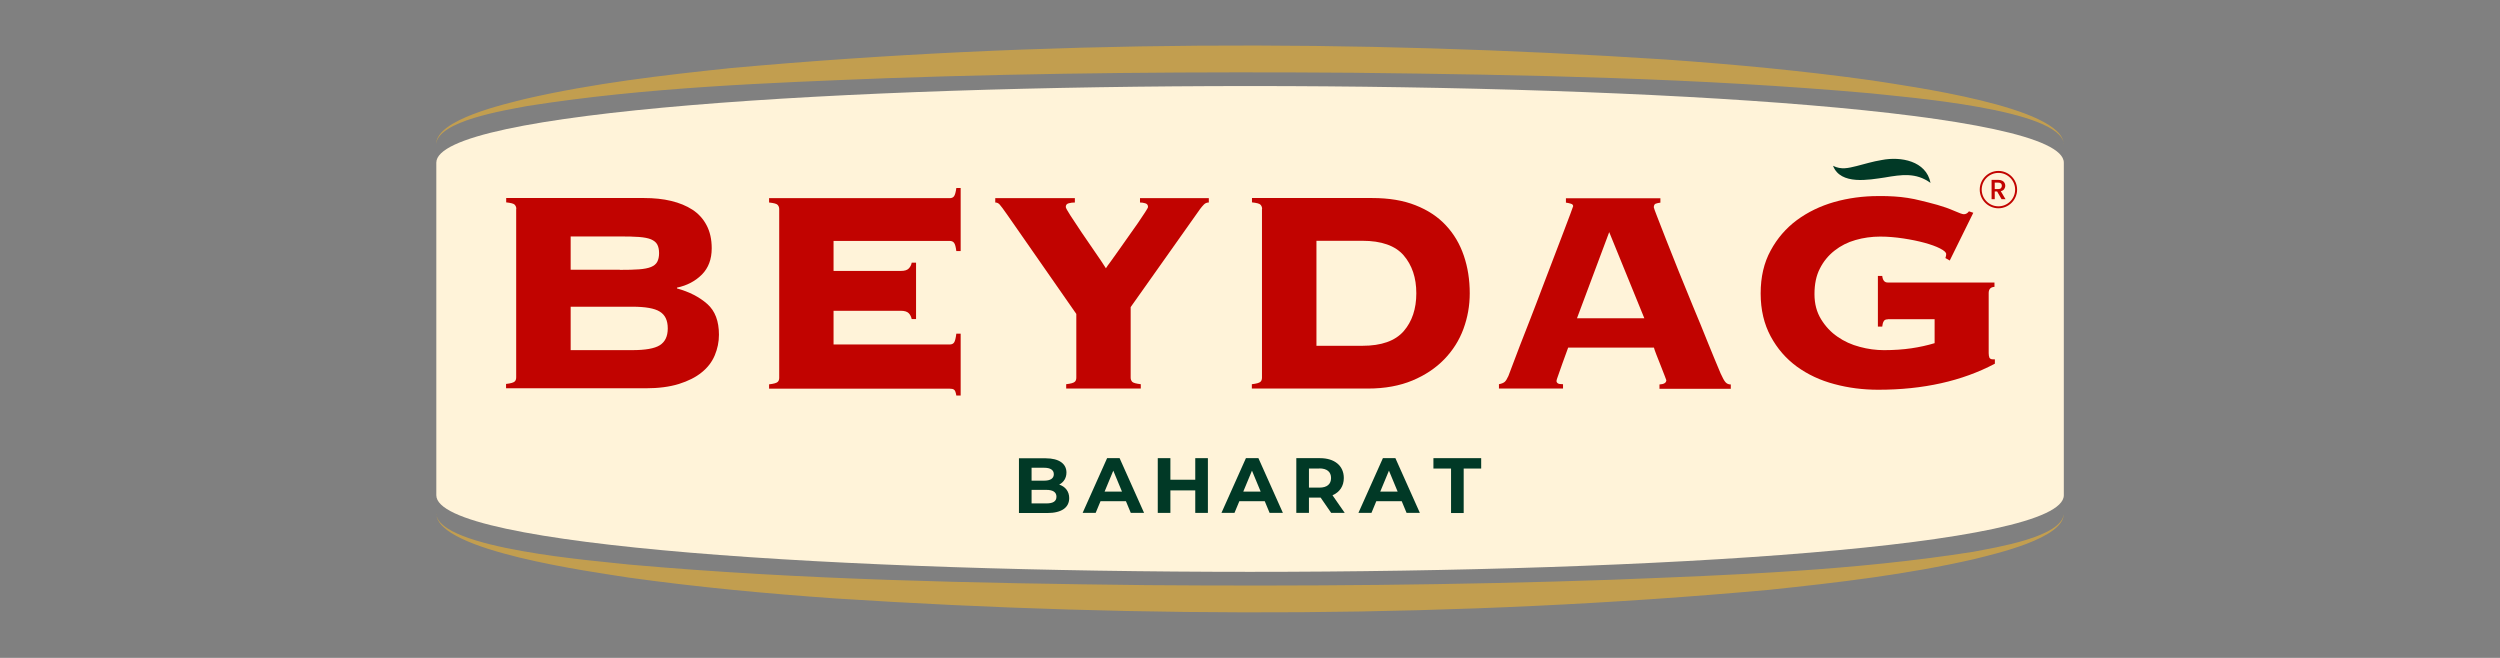 <?xml version="1.0" encoding="UTF-8"?>
<svg id="katman_1" xmlns="http://www.w3.org/2000/svg" version="1.1" viewBox="0 0 190 50">
  <rect x="0" y="0" width="190" height="50" fill="#808080" stroke="none"/>
  <!-- Generator: Adobe Illustrator 29.1.0, SVG Export Plug-In . SVG Version: 2.1.0 Build 142)  -->
  <defs>
    <style>
      .st0 {
        fill: #fff3d9;
      }

      .st1 {
        fill: #c10300;
      }

      .st2 {
        fill: #013926;
      }

      .st3 {
        fill: #c29e4f;
      }
    </style>
  </defs>
  <path class="st0" d="M156.85,12.36c0-7.76-123.69-7.76-123.69,0v25.28c0,7.76,123.69,7.76,123.69,0V12.36Z"/>
  <path class="st3" d="M33.15,39.04c.2,2.68,12.24,3.59,14.7,3.87,13.04,1.16,26.19,1.41,39.28,1.56,11.78.09,23.61,0,35.4-.41,9.15-.36,18.35-.69,27.41-2.12,1.71-.33,6.76-1.12,6.91-2.89,0,1.88-5.27,3.05-6.8,3.44-5.14,1.18-10.39,1.79-15.63,2.34-23.58,2.13-47.34,2.18-70.96.65-5.25-.37-10.5-.86-15.72-1.59-2.7-.43-14.51-2.01-14.58-4.84h0Z"/>
  <path class="st3" d="M156.85,10.96c-.2-2.68-12.24-3.59-14.7-3.87-13.04-1.16-26.19-1.41-39.28-1.56-11.78-.09-23.61,0-35.4.41-9.15.36-18.35.69-27.41,2.12-1.71.33-6.76,1.12-6.91,2.89,0-1.88,5.27-3.05,6.8-3.44,5.14-1.18,10.39-1.79,15.63-2.34,23.58-2.13,47.34-2.18,70.96-.65,5.25.37,10.5.86,15.72,1.59,2.7.43,14.51,2.01,14.58,4.84h0Z"/>
  <g>
    <g>
      <g>
        <path class="st1" d="M39.24,15.88c0-.13-.04-.23-.12-.32s-.3-.14-.65-.18v-.33h10.48c.75,0,1.44.07,2.06.22.62.15,1.16.37,1.62.67.46.3.82.7,1.07,1.18.26.49.39,1.07.39,1.75,0,.83-.25,1.49-.74,1.99-.5.5-1.13.84-1.9,1v.06c.94.26,1.7.65,2.3,1.18.6.53.89,1.31.89,2.34,0,.55-.11,1.07-.32,1.57-.21.5-.54.93-.99,1.29-.45.37-1.03.66-1.73.88-.71.22-1.55.33-2.52.33h-10.62v-.33c.35-.04.56-.1.65-.18s.12-.19.12-.32v-12.82ZM47.11,20.51c.59,0,1.07-.01,1.46-.04.39-.03.69-.09.91-.18.22-.09.38-.22.47-.39.09-.17.14-.39.14-.66s-.05-.5-.14-.66c-.09-.17-.25-.29-.47-.39-.22-.09-.52-.15-.91-.18-.39-.03-.87-.04-1.46-.04h-3.74v2.53h3.74ZM48.05,26.61c.99,0,1.69-.12,2.09-.37.4-.25.61-.67.61-1.28s-.2-1.03-.61-1.28c-.4-.25-1.1-.37-2.09-.37h-4.68v3.3h4.68Z"/>
        <path class="st1" d="M69.29,24.25c-.04-.18-.11-.33-.23-.45-.12-.12-.32-.18-.59-.18h-5.12v2.56h8.83c.15,0,.26-.05.33-.15.07-.1.13-.33.17-.67h.33v4.7h-.33c-.04-.24-.09-.39-.17-.44-.07-.06-.18-.08-.33-.08h-13.73v-.33c.35-.04.56-.1.65-.18s.12-.19.12-.32v-12.82c0-.13-.04-.23-.12-.32s-.3-.14-.65-.18v-.33h13.73c.15,0,.26-.05.33-.15.07-.1.13-.31.17-.62h.33v4.79h-.33c-.04-.31-.09-.52-.17-.62-.07-.1-.18-.15-.33-.15h-8.83v2.28h5.12c.28,0,.47-.06.59-.18s.2-.27.23-.45h.33v4.29h-.33Z"/>
        <path class="st1" d="M91.87,15.06v.33c-.15,0-.27.05-.37.15s-.2.22-.29.34l-5.28,7.46v5.36c0,.13.04.23.12.32.08.08.3.14.65.18v.33h-5.67v-.33c.35-.04.56-.1.65-.18s.12-.19.12-.32v-4.84l-5.25-7.54c-.29-.42-.49-.68-.58-.78-.09-.1-.2-.15-.33-.15v-.33h6.05v.33c-.17,0-.32.02-.47.06-.15.04-.22.13-.22.28,0,.07.12.29.36.66.24.37.52.79.84,1.27.32.48.66.96,1,1.46.35.5.63.92.85,1.27.05-.09.17-.26.36-.51.18-.25.39-.54.62-.87.23-.33.48-.68.74-1.05.27-.37.5-.71.72-1.02.21-.31.39-.58.54-.81.15-.23.22-.36.22-.4,0-.15-.07-.24-.21-.28-.14-.04-.27-.06-.4-.06v-.33h5.23Z"/>
        <path class="st1" d="M95.92,15.88c0-.13-.04-.23-.12-.32s-.3-.14-.65-.18v-.33h9.13c1.27,0,2.37.18,3.3.55.94.37,1.71.88,2.31,1.53.61.65,1.06,1.42,1.36,2.3s.45,1.83.45,2.86c0,.94-.16,1.84-.48,2.71-.32.87-.81,1.64-1.46,2.31-.65.67-1.46,1.21-2.42,1.61-.96.4-2.09.61-3.37.61h-8.83v-.33c.35-.04.56-.1.65-.18s.12-.19.12-.32v-12.82ZM103.54,26.28c1.45,0,2.49-.37,3.14-1.11.64-.74.96-1.7.96-2.88s-.32-2.13-.96-2.88c-.64-.74-1.69-1.11-3.14-1.11h-3.49v7.98h3.49Z"/>
        <path class="st1" d="M118.29,28.92c0,.09.03.16.1.21.06.05.2.07.4.07v.33h-4.87v-.33c.2-.04.35-.1.44-.18.09-.08.18-.23.28-.45.04-.09.13-.34.28-.74.15-.4.34-.91.58-1.53.24-.61.5-1.3.8-2.05.29-.75.59-1.52.88-2.3.29-.78.58-1.54.87-2.28.28-.74.54-1.41.76-1.99.22-.59.4-1.06.54-1.43.14-.37.21-.56.21-.58,0-.09-.06-.16-.18-.19-.12-.04-.24-.06-.37-.08v-.33h7.18v.33c-.15.02-.27.05-.36.08-.09.04-.14.13-.14.28,0,.04.09.28.26.72.17.44.4,1.01.67,1.72.28.71.59,1.5.95,2.39.36.89.73,1.8,1.11,2.72.39.93.76,1.83,1.11,2.71.36.88.68,1.67.98,2.37.15.33.27.55.37.66.1.11.23.17.4.17v.33h-5.42v-.33c.35-.02.52-.13.52-.33,0-.02-.05-.14-.14-.37-.09-.23-.19-.49-.3-.77-.11-.28-.22-.55-.32-.81-.1-.26-.16-.43-.18-.52h-6.52c-.18.5-.33.9-.44,1.21-.11.31-.2.56-.26.74-.06.18-.11.32-.14.4s-.04.14-.04.18ZM124.97,24.19l-2.67-6.55-2.45,6.55h5.12Z"/>
        <path class="st1" d="M143.46,24.27c-.15,0-.25.05-.3.15-.06.1-.09.23-.11.4h-.33v-3.85h.33c.04.33.17.5.41.5h8.12v.33c-.29.02-.44.17-.44.47v4.57c0,.13.02.24.05.33.04.09.13.14.28.14h.14v.33c-2.49,1.32-5.45,1.98-8.86,1.98-1.16,0-2.27-.14-3.34-.43-1.07-.28-2.02-.73-2.85-1.33-.83-.61-1.49-1.37-1.99-2.3-.5-.93-.76-2.01-.76-3.26s.25-2.33.76-3.26c.5-.93,1.17-1.7,1.99-2.31.83-.61,1.77-1.07,2.85-1.38,1.07-.3,2.19-.45,3.34-.45.46,0,.86,0,1.21.03.35.02.69.06,1.02.11.33.05.67.12,1.02.21.35.08.76.19,1.24.32.46.13.88.28,1.27.45.39.17.63.26.74.26.15,0,.28-.07.39-.22l.33.11-1.79,3.63-.33-.19c.04-.11.06-.21.06-.3,0-.13-.16-.27-.47-.43-.31-.16-.71-.3-1.18-.43-.48-.13-1.01-.24-1.61-.33-.6-.09-1.18-.14-1.75-.14-.66,0-1.29.09-1.88.26-.6.17-1.13.44-1.6.81-.47.37-.84.82-1.11,1.36-.28.54-.41,1.19-.41,1.94s.17,1.37.5,1.91c.33.54.75.99,1.25,1.33.5.35,1.07.61,1.69.77.62.17,1.24.25,1.84.25.77,0,1.46-.05,2.08-.14.61-.09,1.21-.22,1.77-.39v-1.82h-3.55Z"/>
      </g>
      <path class="st2" d="M139.31,12.6c.63.32,1.17.17,1.79.02.6-.15,1.23-.35,1.92-.46,1.43-.28,3.37.06,3.7,1.74-1.11-.8-2.19-.63-3.48-.41-1.17.17-3.36.6-3.93-.89h0Z"/>
    </g>
    <g>
      <path class="st1" d="M152.12,15.14l-.34-.59h-.18v.59h-.24v-1.47h.51c.11,0,.21.02.29.06.08.04.14.09.18.16.04.07.06.14.06.22,0,.1-.03.18-.08.26s-.14.13-.26.16l.36.61h-.29ZM151.6,14.37h.27c.09,0,.16-.02.2-.07.05-.05.07-.11.07-.18s-.02-.14-.07-.18c-.05-.04-.11-.06-.2-.06h-.27v.49Z"/>
      <path class="st1" d="M151.88,15.83c-.78,0-1.42-.64-1.42-1.42s.64-1.42,1.42-1.42,1.42.64,1.42,1.42-.64,1.42-1.42,1.42ZM151.88,13.14c-.7,0-1.27.57-1.27,1.27s.57,1.27,1.27,1.27,1.27-.57,1.27-1.27-.57-1.27-1.27-1.27Z"/>
    </g>
    <g>
      <path class="st2" d="M81.26,37.85c0,.72-.57,1.14-1.67,1.14h-2.15v-4.16h2.03c1.04,0,1.58.43,1.58,1.08,0,.42-.21.74-.55.92.46.15.76.51.76,1.03ZM78.4,35.55v.98h.96c.47,0,.73-.17.73-.49s-.26-.49-.73-.49h-.96ZM80.29,37.75c0-.35-.27-.52-.77-.52h-1.12v1.03h1.12c.5,0,.77-.15.77-.51Z"/>
      <path class="st2" d="M85.57,38.09h-1.93l-.37.89h-.99l1.86-4.16h.95l1.86,4.16h-1.01l-.37-.89ZM85.27,37.36l-.66-1.59-.66,1.59h1.32Z"/>
      <path class="st2" d="M91.8,34.82v4.16h-.96v-1.71h-1.89v1.71h-.96v-4.16h.96v1.64h1.89v-1.64h.96Z"/>
      <path class="st2" d="M96.12,38.09h-1.93l-.37.89h-.99l1.86-4.16h.95l1.86,4.16h-1.01l-.37-.89ZM95.81,37.36l-.66-1.59-.66,1.59h1.32Z"/>
      <path class="st2" d="M101.17,38.98l-.8-1.16h-.89v1.16h-.96v-4.16h1.8c1.11,0,1.81.58,1.81,1.51,0,.62-.32,1.08-.86,1.31l.93,1.34h-1.03ZM100.27,35.61h-.79v1.45h.79c.59,0,.89-.27.89-.73s-.3-.73-.89-.73Z"/>
      <path class="st2" d="M106.53,38.09h-1.93l-.37.89h-.99l1.86-4.16h.95l1.86,4.16h-1.01l-.37-.89ZM106.22,37.36l-.66-1.59-.66,1.59h1.32Z"/>
      <path class="st2" d="M110.27,35.61h-1.33v-.79h3.63v.79h-1.33v3.38h-.96v-3.38Z"/>
    </g>
  </g>
</svg>